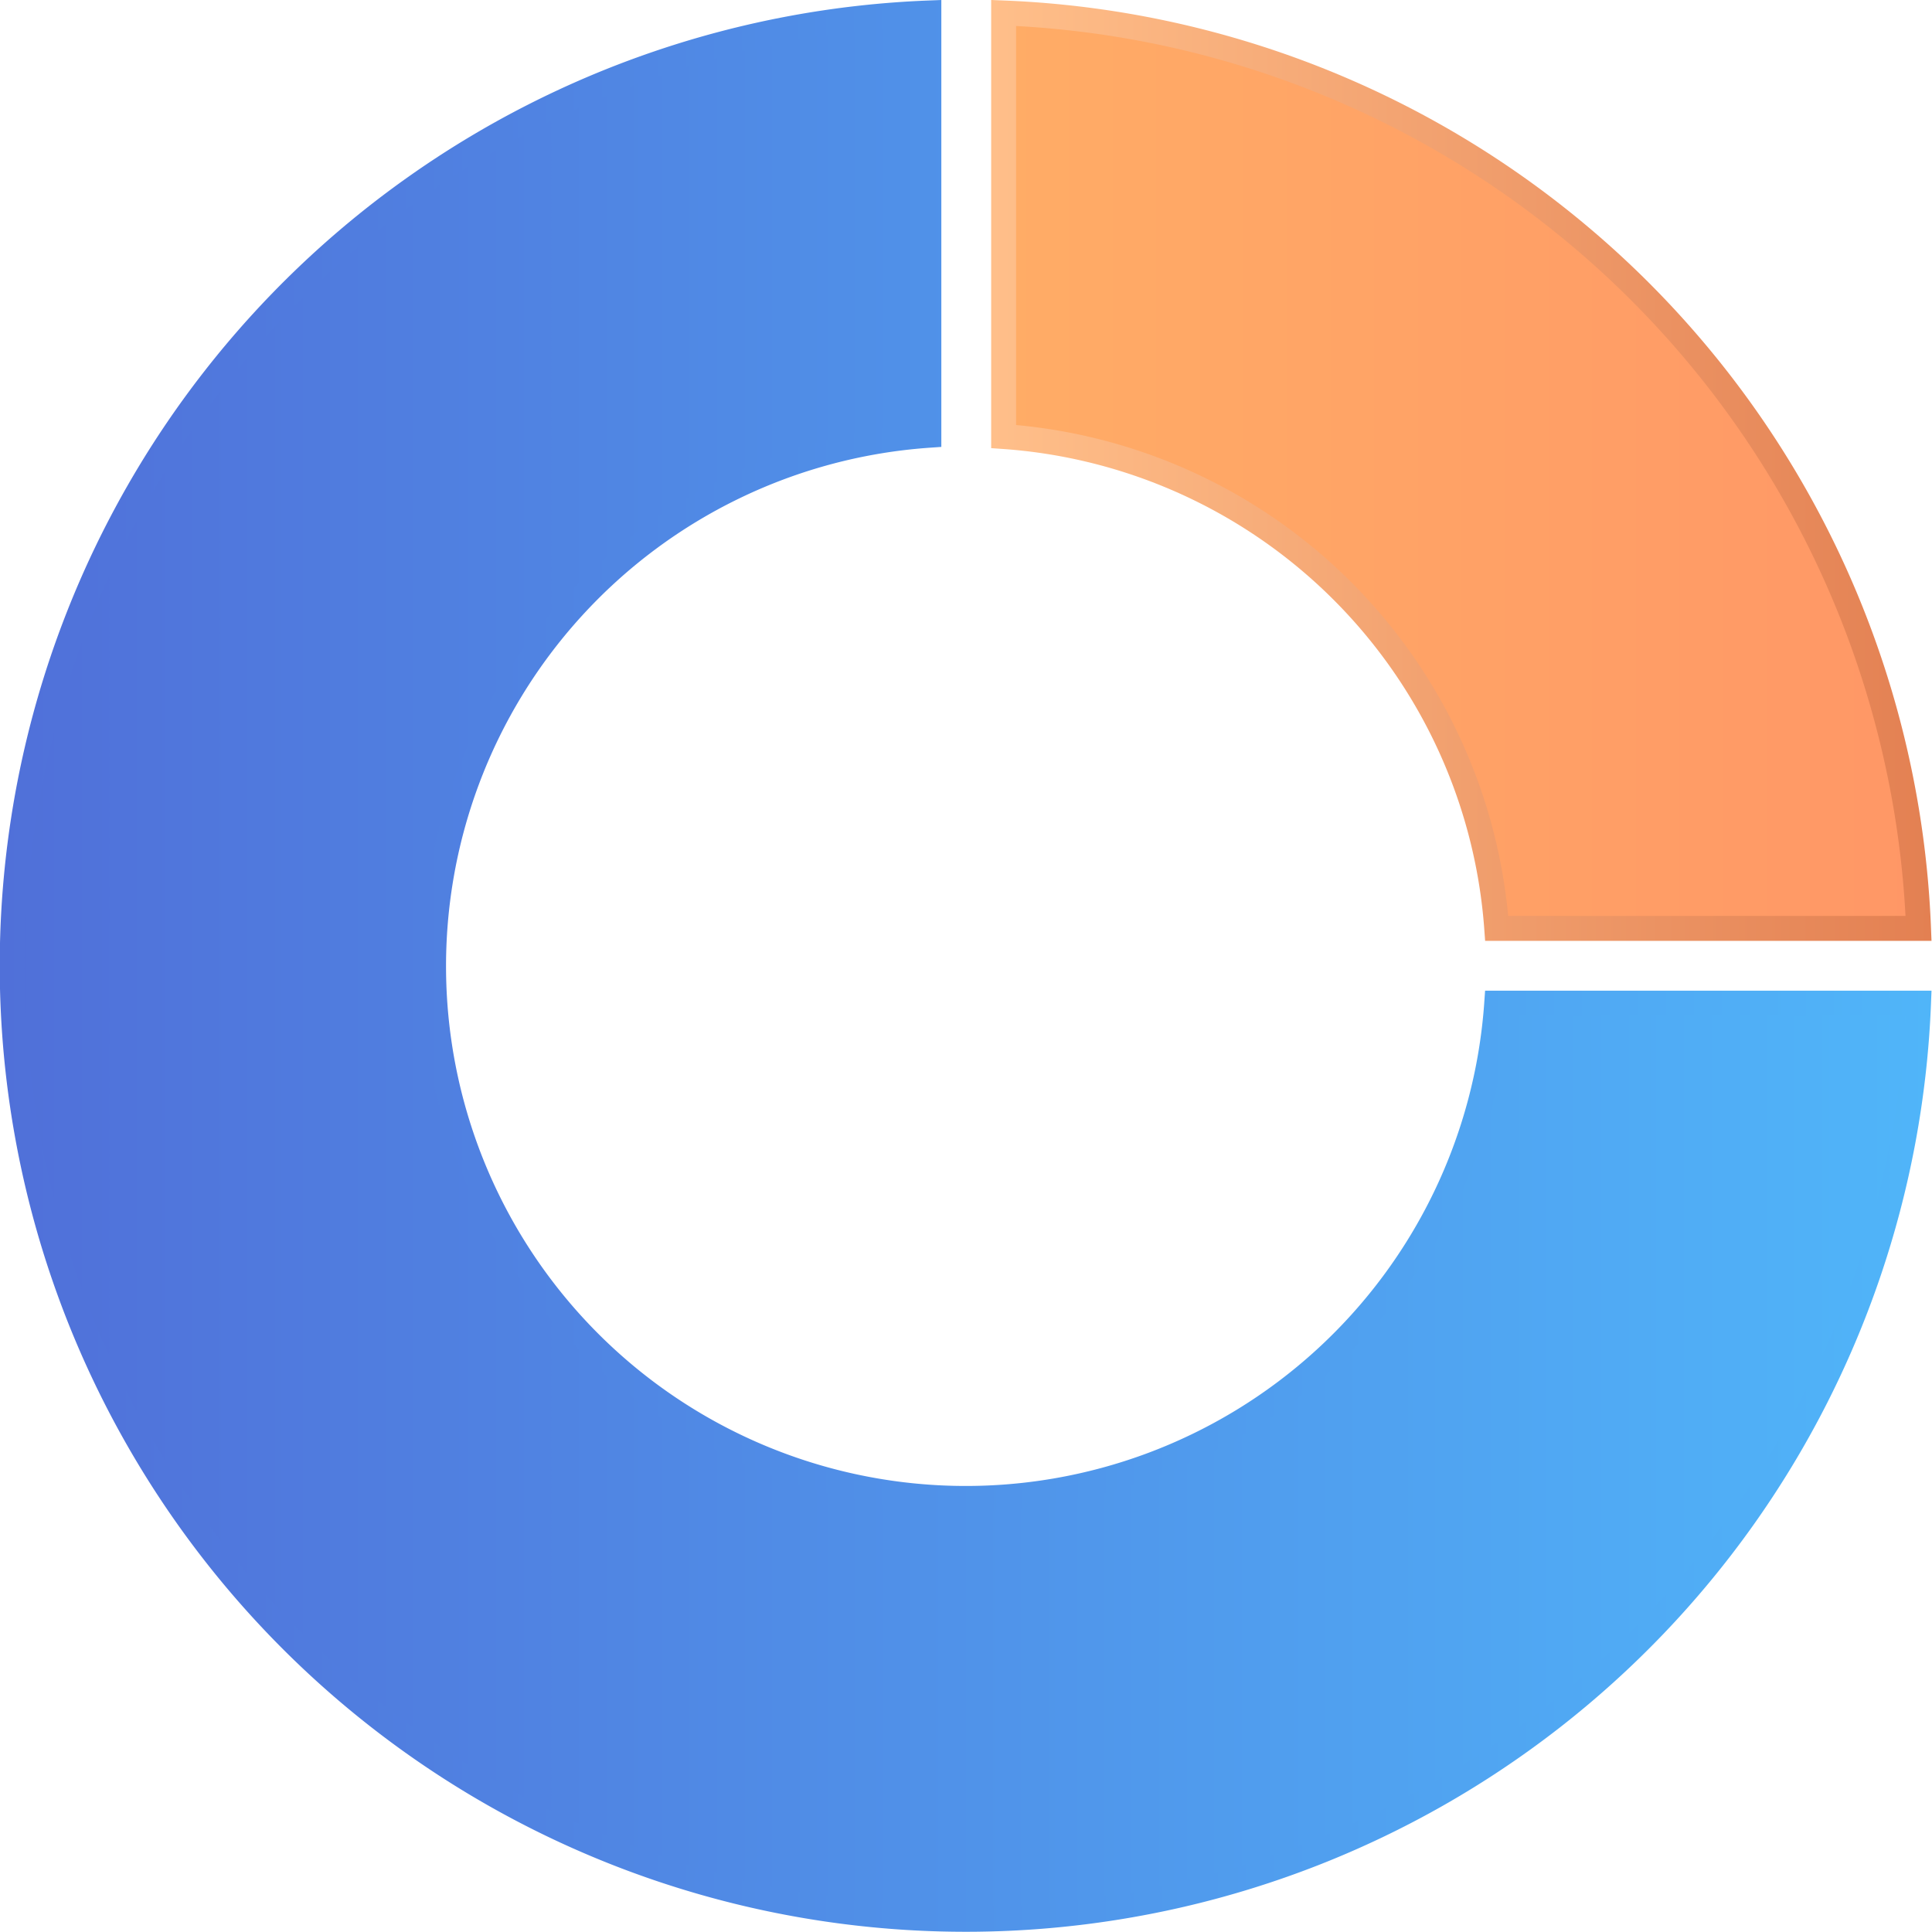 <svg xmlns="http://www.w3.org/2000/svg" xmlns:xlink="http://www.w3.org/1999/xlink" viewBox="0 0 77.54 77.54"><defs><style>.ab707356-7fc3-4744-a811-25250e3bce6a{fill:url(#b7e412b4-69f6-4453-b732-f5e65adac1e5);}.b115f541-85ed-4e79-a1eb-f7aea6954646,.bc2c2b8e-7f10-4802-9b2a-83ce53ca1785{fill:none;stroke-miterlimit:10;}.bc2c2b8e-7f10-4802-9b2a-83ce53ca1785{stroke:url(#fde44ae9-4d15-4057-8803-06c8e58ad843);}.fbe88772-de95-48be-94c6-842b0c5c4291{fill:url(#ab8d2c7f-6d70-4639-939d-7f3e2687815d);}.b115f541-85ed-4e79-a1eb-f7aea6954646{stroke:url(#ef19786b-d780-45c5-956d-520431f3a5c5);}</style><linearGradient id="b7e412b4-69f6-4453-b732-f5e65adac1e5" x1="0.5" y1="38.78" x2="77.02" y2="38.78" gradientUnits="userSpaceOnUse"><stop offset="0" stop-color="#5070d9"/><stop offset="1" stop-color="#50b5f9"/></linearGradient><linearGradient id="fde44ae9-4d15-4057-8803-06c8e58ad843" x1="0" y1="38.77" x2="77.54" y2="38.77" xlink:href="#b7e412b4-69f6-4453-b732-f5e65adac1e5"/><linearGradient id="ab8d2c7f-6d70-4639-939d-7f3e2687815d" x1="40.28" y1="18.89" x2="77.02" y2="18.89" gradientUnits="userSpaceOnUse"><stop offset="0" stop-color="#ffac66"/><stop offset="1" stop-color="#ff9766"/></linearGradient><linearGradient id="ef19786b-d780-45c5-956d-520431f3a5c5" x1="39.78" y1="18.88" x2="77.54" y2="18.88" gradientUnits="userSpaceOnUse"><stop offset="0" stop-color="#ffbf8a"/><stop offset="1" stop-color="#e38052"/></linearGradient></defs><title>Circle diagram</title><g id="aea8229c-0c3d-4977-b8f2-726762fe0567" data-name="Layer 2"><g id="fba51608-69fe-4f5c-a328-a791f5219f25" data-name="OBJECTS"><path class="ab707356-7fc3-4744-a811-25250e3bce6a" d="M60.07,40.26A21.36,21.36,0,1,1,37.28,17.47V.52A38.27,38.27,0,1,0,77,40.26Z"/><path class="bc2c2b8e-7f10-4802-9b2a-83ce53ca1785" d="M60.07,40.26A21.36,21.36,0,1,1,37.28,17.47V.52A38.27,38.27,0,1,0,77,40.26Z"/><path class="fbe88772-de95-48be-94c6-842b0c5c4291" d="M40.28.52v17A21.34,21.34,0,0,1,60.07,37.26H77A38.27,38.27,0,0,0,40.28.52Z"/><path class="b115f541-85ed-4e79-a1eb-f7aea6954646" d="M40.28.52v17A21.34,21.34,0,0,1,60.07,37.26H77A38.27,38.27,0,0,0,40.28.52Z"/></g></g></svg>